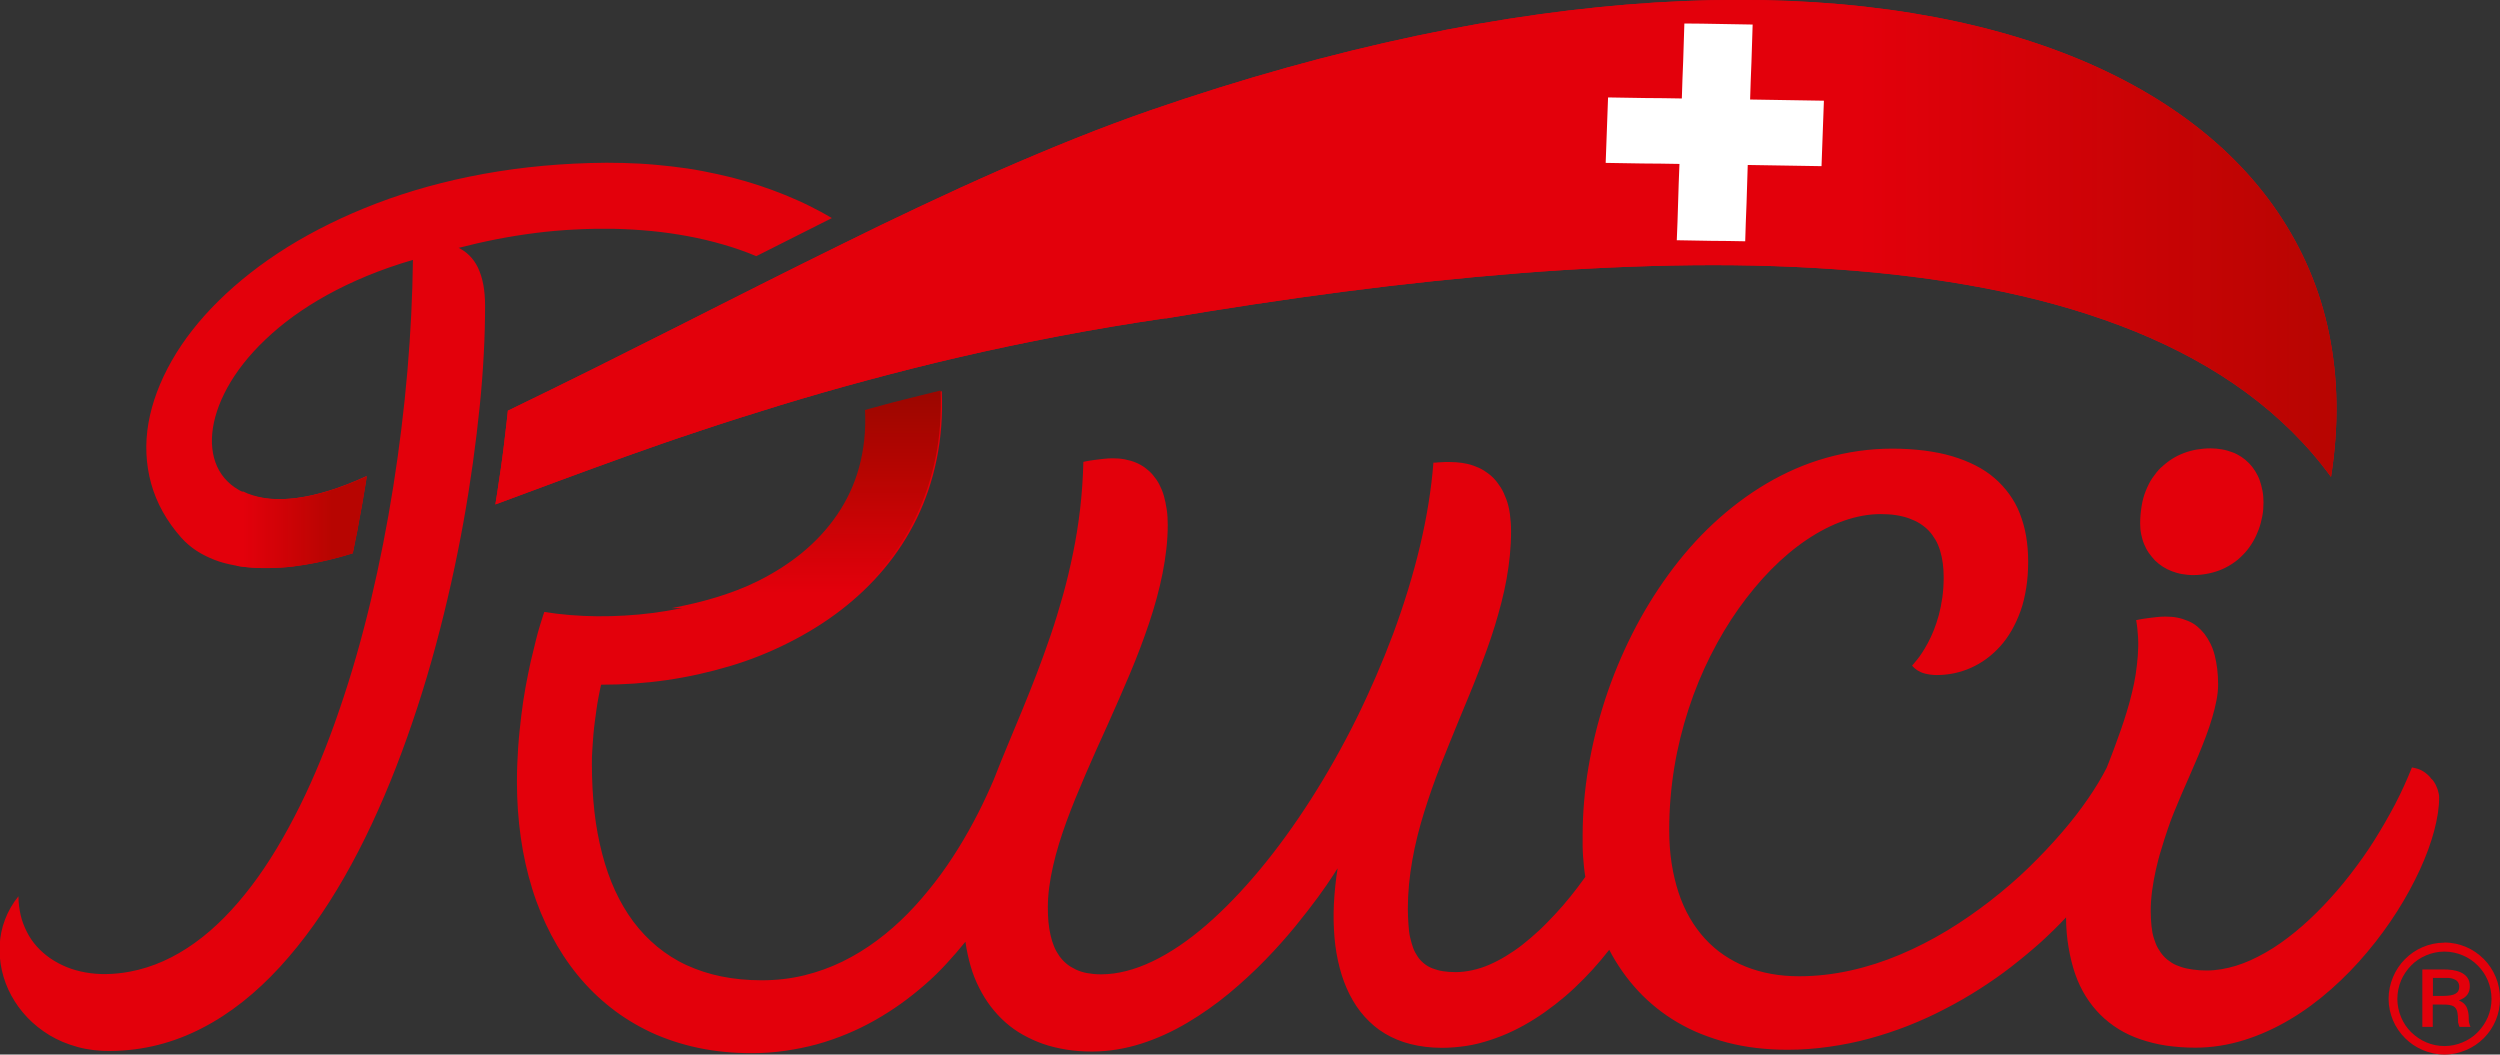 <?xml version="1.0" encoding="UTF-8"?> <svg xmlns="http://www.w3.org/2000/svg" xmlns:xlink="http://www.w3.org/1999/xlink" id="_Слой_2" viewBox="0 0 168.06 70.89"><rect x="0" y="0" width="168.06" height="70.89" fill="#333333" stroke="none"/><defs><style>.cls-1{fill:url(#linear-gradient);}.cls-1,.cls-2,.cls-3,.cls-4,.cls-5{stroke-width:0px;}.cls-2{fill:url(#Dégradé_sans_nom_34);}.cls-2,.cls-3,.cls-4{fill-rule:evenodd;}.cls-3{fill:url(#Dégradé_sans_nom_7);}.cls-4{fill:#fff;}.cls-5{fill:#e3000b;}</style><linearGradient id="linear-gradient" x1="157.07" y1="16.97" x2="33.27" y2="16.97" gradientUnits="userSpaceOnUse"><stop offset="0" stop-color="#b70501"></stop><stop offset=".26" stop-color="#e3000b"></stop><stop offset="1" stop-color="#e3000b"></stop></linearGradient><linearGradient id="Dégradé_sans_nom_34" x1="54.19" y1="26.24" x2="54.19" y2="40.88" gradientUnits="userSpaceOnUse"><stop offset="0" stop-color="#9b0600"></stop><stop offset=".39" stop-color="#b70501"></stop><stop offset=".93" stop-color="#e3000b"></stop><stop offset="1" stop-color="#e3000b"></stop></linearGradient><linearGradient id="Dégradé_sans_nom_7" x1="24.67" y1="35.12" x2="15.92" y2="35.12" gradientUnits="userSpaceOnUse"><stop offset=".27" stop-color="#b70501"></stop><stop offset=".95" stop-color="#e3000b"></stop></linearGradient></defs><g id="Header"><g id="Logo_RUCI_SIMULATION"><path id="_Logo_RUCI_" class="cls-5" d="m164.31,63.37c-.51,0-1,.11-1.45.3s-.85.47-1.19.81-.61.75-.8,1.2-.3.95-.3,1.46.11,1.01.3,1.46.47.85.81,1.19.74.61,1.19.8.94.3,1.46.3,1-.11,1.45-.3.85-.46,1.19-.8.61-.74.8-1.19.29-.94.29-1.46-.1-1.02-.29-1.47-.46-.86-.8-1.2-.74-.62-1.19-.81-.94-.3-1.46-.3Zm.02,6.95c-.44,0-.85-.09-1.23-.25s-.72-.4-1.01-.68-.52-.63-.68-1.01-.25-.8-.25-1.23.09-.86.25-1.24.4-.72.68-1.01.63-.52,1.01-.68.79-.25,1.22-.25.85.09,1.23.25.72.39,1.01.68.52.63.68,1.01.25.8.25,1.24-.09.85-.25,1.23-.4.72-.68,1.01-.63.52-1.01.68-.79.25-1.22.25Zm.99-3.08c.12-.05.23-.1.32-.16s.16-.13.22-.21.1-.16.13-.26.04-.2.04-.31c0-.25-.06-.44-.17-.59s-.26-.26-.43-.34-.37-.13-.57-.16-.41-.04-.6-.04h-1.42v3.86h.7v-1.5h.55c.24,0,.43,0,.58.03s.27.07.35.15.14.18.17.32.05.33.05.57c0,.03,0,.06,0,.09s0,.07.02.1.02.08.03.12.03.08.05.12h.74c-.03-.05-.05-.1-.06-.15s-.03-.1-.04-.14-.02-.09-.02-.13,0-.09,0-.13c0-.17-.01-.32-.04-.45s-.06-.24-.11-.34-.12-.18-.2-.25-.18-.13-.3-.18Zm-1.07-.29h-.7v-1.21h.68c.11,0,.24,0,.36,0s.25.03.35.07.2.09.27.18.11.2.11.34c0,.11-.02.2-.06.28s-.11.14-.19.19-.2.09-.33.11-.29.04-.48.04Z"></path><path id="_Logo_RUCI_texte_RUCI_" class="cls-5" d="m78.34,21.41c3.97-.67,7.98-1.28,11.97-1.8s7.97-.94,11.9-1.25,7.79-.49,11.55-.53c3.76-.04,7.42.08,10.93.37s6.87.76,10.03,1.43,6.13,1.56,8.86,2.67c2.73,1.12,5.22,2.47,7.42,4.09,2.2,1.62,4.12,3.5,5.7,5.67.54-3.42.48-6.64-.13-9.63s-1.79-5.72-3.47-8.19c-1.68-2.47-3.87-4.66-6.53-6.54-2.66-1.88-5.78-3.45-9.33-4.67-3.55-1.22-7.51-2.09-11.86-2.58-4.34-.49-9.06-.59-14.11-.28-5.05.32-10.43,1.05-16.1,2.25s-11.63,2.85-17.82,4.99c-1.67.58-3.35,1.21-5.05,1.89s-3.41,1.4-5.15,2.16c-1.73.76-3.48,1.56-5.24,2.39-1.76.83-3.55,1.69-5.34,2.58-1.8.88-3.61,1.79-5.45,2.71s-3.68,1.86-5.55,2.8-3.76,1.89-5.66,2.84c-1.91.95-3.83,1.89-5.77,2.83-.03.25-.05.5-.08.75s-.06.51-.09.76-.06.51-.09.77-.07.52-.1.79c-.04.26-.07.53-.11.8s-.08.53-.12.8-.08.54-.12.81-.09.55-.13.82c1.34-.5,2.73-1.02,4.2-1.56s2.99-1.1,4.58-1.67,3.25-1.15,4.98-1.72c1.73-.58,3.53-1.15,5.39-1.72,1.87-.57,3.81-1.13,5.82-1.67,2.01-.54,4.09-1.07,6.25-1.57s4.39-.97,6.7-1.41c2.31-.44,4.69-.84,7.15-1.2Zm-47.54-4.74c.86-.22,1.72-.42,2.59-.59s1.75-.31,2.62-.42,1.76-.19,2.63-.23c.87-.05,1.74-.06,2.6-.05.86.02,1.71.07,2.55.15s1.66.2,2.47.35c.81.15,1.6.34,2.36.56.77.22,1.51.48,2.22.78l1.27-.64,1.27-.64,1.27-.64,1.27-.64c-.48-.29-.99-.56-1.51-.82s-1.07-.5-1.63-.73-1.14-.44-1.74-.64-1.22-.38-1.85-.54c-.64-.16-1.29-.3-1.96-.43s-1.35-.23-2.06-.31-1.42-.15-2.15-.19-1.48-.06-2.24-.06c-2.92.02-5.69.28-8.27.75-2.58.47-4.99,1.14-7.19,1.98s-4.2,1.83-5.98,2.93c-1.78,1.11-3.33,2.33-4.64,3.62s-2.37,2.65-3.16,4.04c-.79,1.39-1.32,2.8-1.56,4.18s-.18,2.76.18,4.06,1.04,2.54,2.05,3.67c.3.33.64.62,1.01.86s.78.44,1.21.61.89.28,1.37.37.98.14,1.49.16c.51.02,1.04.01,1.58-.02s1.08-.1,1.62-.19,1.09-.2,1.63-.33,1.07-.28,1.59-.44c.04-.21.09-.43.13-.64s.08-.43.13-.64.08-.43.12-.65.08-.43.12-.65c.04-.22.08-.43.12-.65s.07-.43.11-.65.07-.44.11-.65.07-.44.1-.66c-1.78.82-3.34,1.29-4.67,1.47s-2.44.08-3.32-.25c-.87-.33-1.52-.88-1.92-1.58s-.56-1.57-.47-2.52.43-2,1.02-3.07,1.44-2.17,2.56-3.23c1.11-1.06,2.49-2.08,4.14-2.99,1.65-.91,3.57-1.72,5.77-2.36-.03,2.4-.15,4.9-.37,7.46s-.54,5.17-.95,7.77-.92,5.19-1.52,7.71-1.3,4.97-2.1,7.29c-.79,2.32-1.68,4.51-2.67,6.5s-2.06,3.8-3.24,5.35-2.44,2.85-3.81,3.83c-1.36.98-2.82,1.65-4.38,1.94-.53.1-1.05.15-1.55.16s-.97-.03-1.42-.11-.88-.2-1.27-.36-.76-.36-1.1-.59c-.33-.23-.64-.5-.9-.79s-.49-.62-.67-.98-.33-.73-.42-1.13-.15-.83-.15-1.27c-.39.48-.69,1.01-.9,1.56s-.33,1.12-.36,1.7.02,1.17.15,1.74.34,1.14.63,1.67c.29.53.65,1.03,1.08,1.48s.93.85,1.49,1.19,1.19.6,1.88.79,1.44.28,2.24.27c2.2-.02,4.25-.56,6.14-1.54,1.89-.97,3.63-2.37,5.22-4.1,1.59-1.73,3.04-3.78,4.34-6.05s2.46-4.78,3.48-7.4c1.02-2.63,1.91-5.37,2.66-8.15s1.37-5.57,1.86-8.28.85-5.36,1.1-7.82.36-4.74.36-6.74c0-.27-.01-.52-.03-.76s-.05-.46-.09-.68-.09-.41-.15-.6-.13-.36-.2-.52c-.08-.16-.16-.31-.26-.45s-.2-.26-.32-.38-.24-.22-.37-.31-.27-.17-.42-.24Zm132.65,35.69c-.07-.1-.15-.19-.24-.27s-.19-.16-.3-.23-.23-.13-.36-.17-.27-.08-.41-.1c-.33.82-.7,1.65-1.13,2.47s-.9,1.63-1.4,2.43-1.05,1.56-1.62,2.3-1.17,1.43-1.79,2.08-1.26,1.25-1.91,1.78-1.31,1-1.98,1.38c-.67.38-1.33.69-1.99.89s-1.32.32-1.96.32c-.34,0-.65-.02-.93-.06s-.55-.09-.79-.17-.46-.17-.65-.29-.37-.26-.52-.42c-.15-.16-.28-.34-.4-.55s-.2-.43-.28-.68-.13-.52-.16-.82-.05-.62-.05-.96c0-.24,0-.47.02-.7s.04-.47.07-.7.07-.47.11-.7.09-.47.14-.7c.05-.23.11-.46.17-.7s.13-.46.2-.69.14-.46.21-.69.15-.46.23-.69c.12-.36.26-.74.42-1.13s.33-.8.51-1.22.37-.85.56-1.28.38-.87.56-1.3c.18-.43.35-.87.51-1.29s.3-.84.42-1.25.22-.8.29-1.17.11-.72.11-1.05c0-.37-.02-.73-.06-1.06s-.1-.64-.17-.92-.17-.55-.29-.79-.25-.45-.4-.65c-.15-.19-.32-.36-.5-.51s-.39-.27-.61-.36-.46-.17-.71-.22-.52-.07-.81-.07c-.1,0-.2,0-.31.01s-.22.02-.33.03-.22.02-.33.04-.21.03-.31.04c-.1.01-.19.03-.27.04s-.16.03-.22.04-.11.02-.14.03-.05.01-.05.01c.07.39.11.79.13,1.19s.01.81-.02,1.21-.08.82-.14,1.23-.15.83-.25,1.24c-.1.42-.21.83-.34,1.25s-.26.84-.41,1.26-.3.84-.46,1.27-.32.85-.49,1.27c-.33.65-.75,1.35-1.26,2.09s-1.1,1.51-1.77,2.28c-.67.78-1.41,1.56-2.21,2.34s-1.67,1.52-2.59,2.24c-.92.71-1.89,1.39-2.9,2-1.01.61-2.06,1.15-3.15,1.61s-2.2.82-3.33,1.07c-1.13.25-2.29.39-3.45.39-.66,0-1.29-.05-1.89-.16s-1.17-.27-1.7-.48-1.03-.48-1.49-.79-.88-.68-1.27-1.1c-.38-.42-.72-.88-1.02-1.4s-.55-1.08-.75-1.69-.36-1.27-.47-1.98-.16-1.46-.16-2.26c0-1.42.12-2.82.34-4.17s.55-2.67.96-3.93c.41-1.26.91-2.47,1.48-3.6s1.2-2.19,1.89-3.16c.69-.97,1.42-1.85,2.19-2.63.77-.78,1.57-1.45,2.39-2,.82-.55,1.65-.98,2.48-1.27s1.66-.45,2.47-.45c.37,0,.72.02,1.04.07s.62.12.89.22.51.21.73.35.42.3.59.48c.17.18.32.39.45.61s.23.47.31.73.14.54.18.84.06.62.06.95c0,.48-.03.94-.09,1.36s-.14.82-.24,1.19-.22.71-.34,1.02-.26.59-.39.84c-.13.25-.27.47-.39.66s-.24.35-.34.47-.18.22-.24.29-.09.1-.09.1c0,0,0,0,.02.03s.03.04.06.07.06.06.11.1.1.08.16.12c.06.04.14.08.22.12s.18.07.29.1.23.05.36.07.28.03.43.03c.39,0,.79-.04,1.17-.12s.76-.2,1.12-.36.71-.36,1.04-.6.64-.52.93-.84c.29-.32.55-.68.78-1.08s.43-.84.6-1.31.29-.99.38-1.55.13-1.15.13-1.78-.05-1.17-.14-1.71-.24-1.04-.42-1.51-.42-.9-.71-1.3-.62-.76-.99-1.08-.81-.61-1.28-.85-1-.45-1.57-.62-1.19-.29-1.86-.38c-.67-.08-1.39-.13-2.16-.13-1.55,0-3.03.22-4.45.62s-2.76.99-4.03,1.74-2.45,1.65-3.55,2.67-2.11,2.18-3.02,3.43c-.91,1.25-1.73,2.59-2.44,4s-1.32,2.88-1.81,4.38-.87,3.04-1.13,4.58-.39,3.09-.39,4.61c0,.12,0,.24,0,.35s0,.23,0,.35,0,.23.01.35.01.23.02.35.02.23.03.34.02.23.03.34.03.23.04.34.03.22.05.34c-.33.46-.66.9-1,1.32s-.69.83-1.05,1.21-.71.75-1.08,1.09-.73.65-1.1.94c-.37.29-.74.54-1.12.77s-.75.42-1.12.58-.75.28-1.12.36-.74.13-1.11.13c-.32,0-.6-.02-.86-.06s-.5-.11-.71-.19-.4-.19-.56-.32-.31-.28-.43-.46-.23-.37-.31-.59-.15-.47-.21-.73-.09-.56-.11-.88-.04-.66-.04-1.02c0-1.1.11-2.19.3-3.27s.46-2.15.79-3.21.7-2.12,1.11-3.16.84-2.09,1.27-3.14c.43-1.04.87-2.08,1.27-3.12s.79-2.08,1.11-3.13.6-2.1.79-3.16.3-2.12.3-3.2c0-.42-.03-.81-.08-1.17s-.13-.69-.24-.98-.23-.57-.38-.8-.31-.45-.5-.64-.39-.34-.61-.48-.45-.24-.7-.33-.5-.15-.77-.19-.55-.06-.83-.06c-.05,0-.1,0-.16,0s-.12,0-.18,0-.12,0-.18.01-.12,0-.18.01c-.06,0-.11,0-.16.01s-.09,0-.13.01-.07,0-.09,0-.03,0-.03,0c-.14,1.81-.45,3.71-.91,5.64s-1.07,3.9-1.79,5.85c-.73,1.95-1.57,3.89-2.5,5.77-.93,1.87-1.96,3.69-3.04,5.38s-2.23,3.28-3.41,4.7c-1.18,1.42-2.39,2.68-3.6,3.73-1.21,1.05-2.43,1.88-3.62,2.45s-2.36.88-3.47.88c-.34,0-.64-.03-.92-.08s-.54-.13-.77-.24-.44-.23-.62-.38-.35-.33-.49-.52c-.14-.2-.26-.41-.36-.65s-.18-.5-.24-.77-.11-.57-.14-.88-.04-.64-.04-.99c0-.88.13-1.8.35-2.77s.53-1.97.91-3.01.82-2.1,1.29-3.19.97-2.2,1.48-3.32c.5-1.12,1-2.25,1.48-3.39s.91-2.27,1.29-3.4.69-2.25.91-3.36.35-2.2.35-3.26c0-.37-.02-.73-.07-1.05s-.11-.63-.19-.91-.19-.54-.31-.77-.27-.44-.43-.63c-.16-.19-.34-.35-.53-.49s-.41-.26-.63-.35-.47-.16-.73-.21-.53-.07-.82-.07c-.1,0-.2,0-.31.01s-.22.02-.33.03-.22.02-.33.04-.21.03-.31.04-.19.03-.27.04-.16.03-.22.04-.11.02-.14.03-.05.01-.05.01c-.03,1.09-.1,2.14-.22,3.17s-.28,2.02-.48,2.99-.42,1.91-.68,2.83-.53,1.82-.83,2.69c-.3.88-.61,1.73-.93,2.57s-.65,1.65-.98,2.46-.66,1.59-.98,2.36-.63,1.53-.92,2.28c-.32.75-.68,1.53-1.08,2.31s-.84,1.57-1.32,2.34-1,1.54-1.57,2.27-1.17,1.44-1.81,2.09c-.65.66-1.33,1.26-2.07,1.81s-1.5,1.02-2.32,1.42c-.82.4-1.68.71-2.58.93-.91.22-1.85.33-2.85.33s-1.88-.09-2.72-.26c-.84-.17-1.62-.43-2.34-.76s-1.37-.75-1.97-1.24c-.59-.49-1.13-1.05-1.6-1.68-.47-.63-.88-1.33-1.23-2.09s-.64-1.59-.87-2.48-.41-1.83-.52-2.83-.17-2.06-.17-3.16c0-.35,0-.69.03-1.02s.04-.66.07-.98.06-.62.1-.91.07-.56.11-.81c.04-.25.07-.48.11-.68s.07-.38.1-.52.05-.26.07-.33.03-.12.03-.12c1.48,0,2.96-.1,4.41-.31,1.45-.21,2.87-.53,4.25-.94s2.69-.94,3.94-1.57c1.25-.63,2.42-1.35,3.5-2.18,1.08-.83,2.06-1.76,2.92-2.79s1.6-2.16,2.2-3.39,1.05-2.56,1.34-3.98.41-2.95.34-4.57c-.22.05-.44.11-.65.16s-.43.11-.65.16-.43.11-.64.16-.43.11-.64.16c-.21.05-.42.11-.63.16s-.42.11-.63.17-.42.11-.62.17-.41.11-.62.17c.07,1.4-.08,2.69-.4,3.86s-.83,2.24-1.48,3.19-1.44,1.8-2.34,2.54-1.91,1.38-3,1.92c-1.09.54-2.25.98-3.45,1.33s-2.45.6-3.69.76-2.5.23-3.73.22-2.42-.11-3.55-.29c0,0-.03.08-.08.23s-.12.38-.21.67-.19.64-.29,1.06-.22.88-.34,1.4c-.11.52-.23,1.08-.34,1.69s-.21,1.26-.29,1.94-.16,1.4-.21,2.15-.08,1.51-.08,2.3c0,1.28.09,2.53.26,3.73s.43,2.35.77,3.45.77,2.13,1.28,3.1,1.1,1.87,1.76,2.68,1.42,1.56,2.24,2.2c.82.65,1.73,1.2,2.7,1.66.98.45,2.03.8,3.16,1.04s2.33.36,3.6.36c.78,0,1.53-.05,2.27-.16s1.45-.25,2.14-.44,1.37-.43,2.02-.7,1.28-.58,1.88-.92,1.18-.71,1.74-1.11,1.09-.83,1.6-1.27.99-.91,1.44-1.4.88-.98,1.29-1.49c.08.57.2,1.12.35,1.64s.34,1,.57,1.45.48.87.78,1.26.62.74.98,1.06.75.6,1.18.84.88.45,1.37.62,1.01.29,1.55.38,1.13.13,1.73.13c1.13,0,2.24-.19,3.31-.53,1.07-.34,2.11-.82,3.09-1.4s1.93-1.25,2.8-1.97,1.7-1.49,2.45-2.26c.75-.77,1.43-1.54,2.02-2.26s1.11-1.4,1.53-1.97.75-1.06.97-1.4.34-.53.34-.53c-.13.82-.21,1.62-.25,2.4s-.02,1.53.04,2.25.18,1.4.35,2.05.39,1.24.67,1.79c.28.55.61,1.05,1.01,1.49s.84.82,1.36,1.13,1.09.55,1.73.71,1.34.25,2.11.25c.55,0,1.1-.05,1.64-.13s1.07-.22,1.59-.39,1.03-.37,1.53-.61.99-.51,1.46-.81c.48-.3.94-.63,1.39-.98s.89-.72,1.31-1.12.83-.81,1.21-1.23.76-.87,1.11-1.32c.26.51.56.99.88,1.45s.68.9,1.06,1.31.79.79,1.24,1.15.91.68,1.41.97,1.03.56,1.59.78,1.15.42,1.77.58,1.26.28,1.94.36,1.38.12,2.11.12c.94,0,1.86-.07,2.78-.2s1.82-.31,2.7-.55,1.76-.53,2.6-.86,1.68-.71,2.48-1.13c.8-.41,1.58-.86,2.33-1.34s1.47-.98,2.15-1.51,1.33-1.07,1.95-1.62c.61-.56,1.19-1.12,1.72-1.69,0,.72.06,1.4.17,2.03s.25,1.22.44,1.77.43,1.05.71,1.5.61.87.98,1.24c.37.37.78.69,1.23.97s.95.51,1.48.69,1.11.33,1.72.42,1.27.14,1.96.14c1.12,0,2.22-.18,3.28-.51s2.09-.8,3.07-1.38,1.91-1.27,2.78-2.04,1.69-1.61,2.43-2.5c.74-.88,1.42-1.81,2.01-2.74.59-.93,1.1-1.87,1.52-2.78s.74-1.79.96-2.61.34-1.58.34-2.24c0-.09,0-.18-.03-.28s-.04-.2-.08-.3-.08-.21-.13-.31-.12-.2-.19-.3Zm-18.16-20.95c-.22.21-.41.45-.59.71s-.32.55-.45.87-.22.65-.28,1.02-.1.75-.1,1.17c0,.26.02.5.07.74s.11.46.2.67.19.41.32.59.27.35.42.51c.16.15.33.29.52.41s.39.22.6.3.44.15.68.19.48.07.74.07c.37,0,.73-.04,1.06-.11s.65-.17.94-.3.56-.29.81-.47.47-.39.68-.62.38-.47.54-.74.28-.54.39-.83.18-.59.24-.89.08-.62.08-.93c0-.28-.02-.54-.07-.79s-.11-.49-.19-.71-.19-.43-.31-.62-.26-.37-.41-.52c-.16-.16-.33-.3-.51-.42s-.39-.23-.61-.31-.45-.15-.69-.19-.5-.07-.76-.07c-.32,0-.63.03-.93.08s-.59.13-.88.24-.55.24-.8.4-.49.35-.71.56Z"></path><path id="_Logo_RUCI_texte_RUCI_Shadow_3_" class="cls-1" d="m78.34,21.41c3.97-.67,7.98-1.28,11.97-1.8s7.97-.94,11.9-1.25,7.79-.49,11.55-.53c3.76-.04,7.42.08,10.93.37s6.87.76,10.03,1.43,6.13,1.56,8.86,2.67c2.73,1.12,5.22,2.47,7.42,4.09,2.2,1.62,4.12,3.5,5.7,5.67.54-3.42.48-6.64-.13-9.63s-1.79-5.72-3.47-8.19c-1.68-2.47-3.87-4.66-6.53-6.54-2.66-1.88-5.78-3.45-9.33-4.67-3.55-1.22-7.51-2.09-11.86-2.58-4.34-.49-9.06-.59-14.11-.28-5.05.32-10.43,1.05-16.1,2.25s-11.63,2.85-17.82,4.99c-1.67.58-3.35,1.21-5.05,1.89s-3.41,1.4-5.15,2.16c-1.73.76-3.48,1.56-5.24,2.39-1.76.83-3.55,1.69-5.34,2.58-1.8.88-3.61,1.79-5.45,2.71s-3.68,1.86-5.55,2.8-3.76,1.89-5.66,2.84c-1.91.95-3.83,1.89-5.77,2.83-.03.25-.05.5-.08.75s-.06.51-.09.76-.06.51-.09.77-.07.52-.1.79c-.04.26-.07.53-.11.8s-.08.53-.12.8-.08.54-.12.81-.09.55-.13.82c1.34-.5,2.73-1.02,4.2-1.56s2.99-1.1,4.58-1.67,3.25-1.15,4.98-1.72c1.73-.58,3.53-1.15,5.39-1.72,1.87-.57,3.81-1.13,5.82-1.67,2.01-.54,4.09-1.07,6.25-1.57s4.39-.97,6.7-1.41c2.31-.44,4.69-.84,7.15-1.2Z"></path><path id="_Logo_RUCI_texte_RUCI_Shadow_2_" class="cls-2" d="m60.65,26.89c-.21.05-.42.11-.63.16s-.42.11-.63.17-.42.11-.62.17-.41.11-.62.17c.07,1.4-.08,2.69-.4,3.86s-.83,2.24-1.48,3.19-1.44,1.8-2.34,2.54-1.91,1.38-3,1.92c-.44.22-.9.42-1.37.6s-.94.34-1.43.49-.98.28-1.48.4-1,.22-1.51.32h11.4c1.06-.83,2.03-1.76,2.87-2.78.85-1.03,1.58-2.15,2.16-3.37.59-1.22,1.03-2.54,1.32-3.95s.4-2.92.34-4.53c-.22.05-.44.11-.65.16s-.43.11-.65.16-.43.11-.64.16-.43.11-.64.16Z"></path><path id="_Logo_RUCI_texte_RUCI_Shadow_1_" class="cls-3" d="m16.31,33.04l-.1,1.25-.1,1.25-.1,1.25-.1,1.25c.11.02.23.04.34.05s.23.03.34.04.23.02.35.03.24.02.36.02c.51.02,1.04.01,1.58-.02s1.08-.1,1.62-.19,1.09-.2,1.63-.33,1.07-.28,1.59-.44c.04-.21.09-.43.13-.64s.08-.43.13-.64.08-.43.12-.65.08-.43.12-.65c.04-.22.08-.43.12-.65s.07-.43.11-.65.07-.44.11-.65.07-.44.1-.66c-.96.44-1.86.78-2.69,1.03-.83.25-1.59.4-2.29.47s-1.33.06-1.89-.03-1.06-.24-1.49-.46Z"></path><polygon id="_Logo_RUCI_SWISS_CROSS_" class="cls-4" points="108.1 6.55 108.06 7.65 108.02 8.75 107.98 9.85 107.94 10.95 109.18 10.97 110.42 10.99 111.66 11 112.9 11.02 112.85 12.31 112.81 13.59 112.77 14.87 112.72 16.15 113.87 16.17 115.02 16.19 116.17 16.2 117.32 16.22 117.36 14.94 117.41 13.66 117.45 12.37 117.49 11.09 118.73 11.11 119.97 11.13 121.21 11.15 122.45 11.17 122.49 10.07 122.53 8.97 122.57 7.87 122.61 6.77 121.37 6.75 120.13 6.73 118.89 6.71 117.65 6.69 117.69 5.43 117.74 4.17 117.78 2.91 117.82 1.65 116.68 1.63 115.53 1.61 114.38 1.59 113.23 1.58 113.19 2.84 113.15 4.1 113.1 5.36 113.06 6.62 111.82 6.6 110.58 6.59 109.34 6.57 108.1 6.55"></polygon></g></g></svg> 